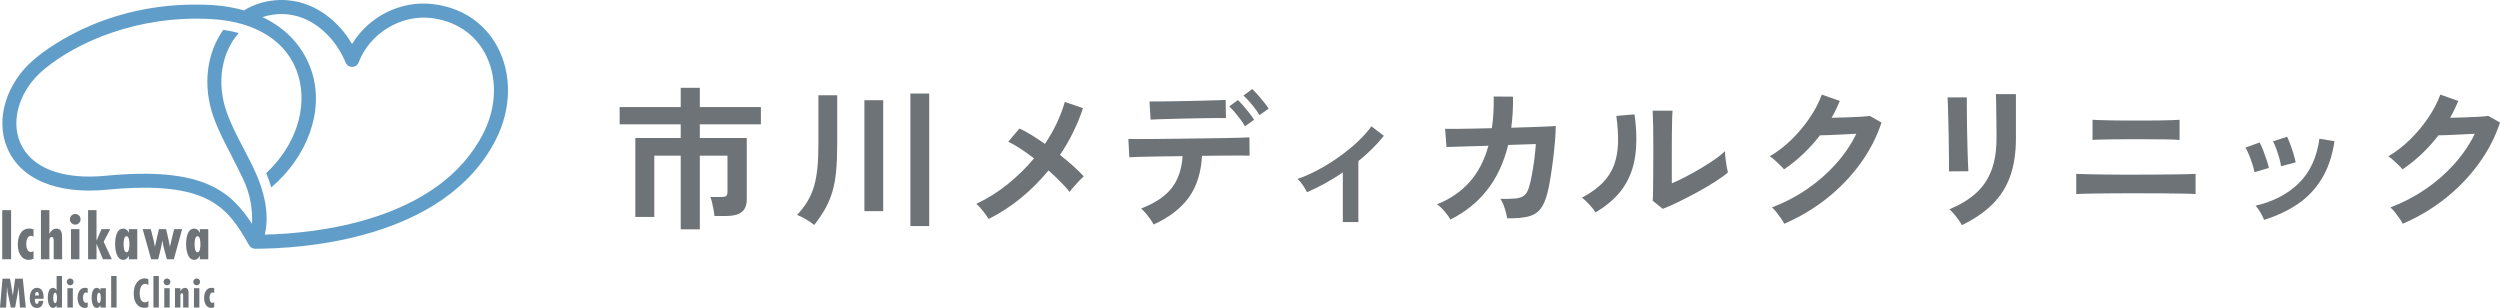 <?xml version="1.0" encoding="UTF-8"?><svg id="_レイヤー_2" xmlns="http://www.w3.org/2000/svg" width="316.106" height="38.931" viewBox="0 0 316.106 38.931"><g id="_レイヤー_1-2"><path d="M62.875,5.882c-1.64-3.044-4.548-4.951-8.189-5.37-4.063-.467-8.078,1.599-10.171,5.054-1.352-2.307-3.333-4.069-5.62-4.953-2.649-1.023-5.67-.743-8.002.671l.06.056c-1.234-.35-2.575-.612-4.104-.7C14.356-.079,6.461,5.7,4.341,7.483.798,10.462-.615,15.069.904,18.686c1.671,3.981,6.278,5.911,12.629,5.302,12.809-1.233,15.258,2.21,17.975,7.046.168.269.457.417.753.417,5.656,0,23.983-1.038,30.453-13.834,1.965-3.887,2.026-8.273.162-11.734ZM61.131,16.817c-5.656,11.187-21.318,12.706-27.649,12.848.663-2.804-.221-5.745-1.163-7.838-.471-1.045-1.004-2.065-1.519-3.05-.814-1.555-1.582-3.024-2.143-4.615-1.292-3.661-.665-7.51,1.525-9.985-.614-.174-1.266-.307-1.948-.405-2.106,2.936-2.631,7.066-1.25,10.981.603,1.71,1.437,3.305,2.244,4.847.504.962.988,1.975,1.473,2.956,1.04,2.1,1.229,4.164,1.167,5.742-2.725-4.104-6.159-7.263-18.505-6.074-5.531.534-9.474-1.007-10.824-4.222-1.221-2.908-.011-6.674,2.944-9.158,4.109-3.455,11.85-6.962,21.268-6.43,5.717.321,9.714,2.923,10.966,7.139,1.234,4.159-.389,8.925-4.06,12.338.233.56.453,1.167.644,1.807,4.558-3.888,6.731-9.669,5.116-14.649-.897-2.768-2.901-5.336-6.259-6.9l.11-.011c1.583-.515,3.369-.493,4.989.133,2.324.898,4.36,3.007,5.445,5.641.137.333.461.549.82.549.004,0,.009,0,.013,0,.364-.005.688-.233.816-.573,1.376-3.639,5.297-6.053,9.133-5.61,3.048.351,5.474,1.931,6.83,4.449,1.589,2.951,1.521,6.724-.182,10.093Z" fill="#609ec9"/><path d="M.281,32.78v-6.209h1.124v6.209H.281Z" fill="#6d7376"/><path d="M4.241,32.72c-.213.094-.375.136-.605.136-1.022,0-1.388-1.073-1.388-1.933,0-.928.349-2.027,1.456-2.027.204,0,.349.034.536.111v.937c-.085-.085-.179-.128-.298-.128-.511,0-.622.638-.622,1.03,0,.4.085,1.014.605,1.014.111,0,.221-.043.315-.111v.971Z" fill="#6d7376"/><path d="M6.788,32.78v-2.333c0-.17-.009-.477-.256-.477-.306,0-.289.392-.289.605v2.206h-1.065v-6.209h1.065v2.998c.187-.366.46-.664.903-.664.656,0,.707.613.707,1.124v2.751h-1.065Z" fill="#6d7376"/><path d="M9.513,28.402c-.375,0-.673-.298-.673-.673s.298-.673.673-.673.673.298.673.673-.298.673-.673.673ZM8.976,32.78v-3.807h1.065v3.807h-1.065Z" fill="#6d7376"/><path d="M13.013,32.78l-.809-1.967v1.967h-1.065v-6.209h1.065v3.867l.63-1.465h1.107l-.835,1.592,1.031,2.214h-1.124Z" fill="#6d7376"/><path d="M16.292,32.78v-.434c-.153.281-.366.511-.707.511-.877,0-1.031-1.346-1.031-1.993,0-.664.128-1.959,1.022-1.959.349,0,.579.238.715.536v-.468h1.065v3.807h-1.065ZM16.002,29.859c-.349,0-.375.783-.375,1.022,0,.247.025,1.022.383,1.022.332,0,.358-.792.358-1.022,0-.239-.026-1.022-.366-1.022Z" fill="#6d7376"/><path d="M21.981,32.78h-.877c-.213-.792-.46-1.576-.579-2.385-.102.809-.324,1.593-.528,2.385h-.886l-1.073-3.807h1.031c.187.741.392,1.482.519,2.24l.503-2.24h.911c.17.741.358,1.482.485,2.24.154-.749.349-1.49.537-2.24h1.005l-1.048,3.807Z" fill="#6d7376"/><path d="M25.268,32.78v-.434c-.153.281-.366.511-.707.511-.877,0-1.03-1.346-1.03-1.993,0-.664.128-1.959,1.022-1.959.349,0,.579.238.715.536v-.468h1.065v3.807h-1.065ZM24.978,29.859c-.349,0-.375.783-.375,1.022,0,.247.026,1.022.383,1.022.332,0,.358-.792.358-1.022,0-.239-.026-1.022-.366-1.022Z" fill="#6d7376"/><path d="M2.524,38.882l-.179-2.622c-.017.284-.06.563-.109.841l-.324,1.781h-.55l-.339-1.65c-.038-.18-.077-.36-.094-.546l-.043-.426-.115,2.622h-.772l.318-3.644h.951l.356,2.152.288-2.152h.972l.377,3.644h-.738Z" fill="#6d7376"/><path d="M5.471,38.041c-.006.257-.109.54-.262.699-.168.169-.356.191-.531.191-.2,0-.399-.033-.584-.219s-.333-.502-.333-.988c0-.421.104-.853.354-1.104.164-.164.356-.224.559-.224.245,0,.409.087.524.197.228.219.316.617.316.95,0,.077-.004.159-.015.241h-1.083c-.004.038-.004.087-.004.136,0,.159.021.35.098.432.038.044.087.065.143.065.053,0,.102-.016.136-.044.077-.065.098-.257.102-.333h.58ZM4.919,37.363c0-.142-.032-.333-.109-.399-.038-.033-.087-.049-.126-.049-.06,0-.115.028-.154.065-.07.077-.102.262-.102.383h.49Z" fill="#6d7376"/><path d="M7.157,38.882v-.278c-.098.18-.235.327-.452.327-.563,0-.663-.863-.663-1.278,0-.426.083-1.257.657-1.257.224,0,.371.154.458.344v-1.841h.684v3.983h-.684ZM6.972,37.008c-.224,0-.241.503-.241.656,0,.159.017.656.247.656.213,0,.228-.507.228-.656,0-.152-.015-.656-.235-.656Z" fill="#6d7376"/><path d="M8.872,36.074c-.241,0-.433-.192-.433-.432s.192-.432.433-.432.431.191.431.432-.19.432-.431.432ZM8.526,38.882v-2.442h.684v2.442h-.684Z" fill="#6d7376"/><path d="M11.089,38.844c-.136.06-.241.087-.388.087-.657,0-.891-.689-.891-1.24,0-.596.224-1.301.934-1.301.132,0,.224.022.345.071v.6c-.055-.054-.115-.082-.192-.082-.328,0-.399.41-.399.662,0,.257.053.649.388.649.07,0,.141-.027.203-.07v.623Z" fill="#6d7376"/><path d="M12.699,38.882v-.278c-.098.18-.235.327-.454.327-.563,0-.661-.863-.661-1.278,0-.426.081-1.257.655-1.257.226,0,.373.154.461.344v-.301h.682v2.442h-.682ZM12.513,37.008c-.224,0-.241.503-.241.656,0,.159.017.656.245.656.213,0,.23-.507.23-.656,0-.152-.017-.656-.235-.656Z" fill="#6d7376"/><path d="M14.057,38.882v-3.983h.684v3.983h-.684Z" fill="#6d7376"/><path d="M18.764,38.805c-.16.087-.301.115-.497.115-.35,0-.618-.082-.863-.328-.258-.256-.493-.705-.493-1.474,0-.367.045-1.066.524-1.552.301-.301.629-.366.874-.366.164,0,.311.038.454.103v.743c-.136-.126-.284-.158-.399-.158-.192,0-.318.081-.399.163-.198.197-.301.574-.301,1.044,0,.093,0,.672.256.956.083.093.213.175.409.175.122,0,.286-.038.433-.175v.754Z" fill="#6d7376"/><path d="M19.402,38.882v-3.983h.682v3.983h-.682Z" fill="#6d7376"/><path d="M21.116,36.074c-.241,0-.433-.192-.433-.432s.192-.432.433-.432.431.191.431.432-.19.432-.431.432ZM20.771,38.882v-2.442h.684v2.442h-.684Z" fill="#6d7376"/><path d="M23.158,38.882v-1.497c0-.11-.006-.306-.164-.306-.198,0-.185.251-.185.388v1.415h-.684v-2.442h.684v.383c.119-.235.294-.426.578-.426.422,0,.454.393.454.722v1.764h-.682Z" fill="#6d7376"/><path d="M24.87,36.074c-.241,0-.433-.192-.433-.432s.192-.432.433-.432.431.191.431.432-.19.432-.431.432ZM24.525,38.882v-2.442h.684v2.442h-.684Z" fill="#6d7376"/><path d="M27.088,38.844c-.136.06-.241.087-.388.087-.655,0-.891-.689-.891-1.24,0-.596.226-1.301.936-1.301.13,0,.224.022.343.071v.6c-.055-.054-.115-.082-.192-.082-.326,0-.399.41-.399.662,0,.257.055.649.388.649.072,0,.143-.027.203-.07v.623Z" fill="#6d7376"/><path d="M86.071,28.999v-9.314h-3.34v7.742h-2.398v-9.981h5.737v-1.729h-7.722v-2.181h7.722v-2.437h2.417v2.437h7.722v2.181h-7.722v1.729h5.935v7.762c0,.733-.213,1.266-.639,1.601-.426.334-1.065.501-1.916.501h-1.533c-.013-.223-.049-.485-.108-.786-.06-.302-.122-.6-.188-.894-.065-.295-.138-.534-.215-.717h1.394c.275,0,.472-.043.59-.128.118-.084.177-.265.177-.54v-4.558h-3.498v9.314h-2.417Z" fill="#6d7376"/><path d="M102.95,28.449c-.262-.223-.602-.458-1.021-.708-.42-.248-.8-.438-1.14-.569.536-.577.979-1.157,1.326-1.739.346-.583.618-1.212.816-1.887.196-.675.337-1.437.422-2.289s.128-1.847.128-2.987v-6.229h2.377v6.229c0,1.297-.046,2.426-.138,3.39-.092.963-.248,1.821-.471,2.573-.223.754-.521,1.464-.894,2.132s-.842,1.362-1.405,2.083ZM109.297,26.7v-14.029h2.377v14.029h-2.377ZM115.113,28.587V11.825h2.377v16.761h-2.377Z" fill="#6d7376"/><path d="M125.01,27.683c-.171-.275-.41-.609-.717-1.002-.308-.393-.593-.694-.855-.904,1.402-.655,2.722-1.48,3.959-2.475s2.355-2.089,3.351-3.281c-.603-.458-1.185-.872-1.749-1.239-.563-.367-1.067-.655-1.513-.865l1.415-1.669c.485.223,1.002.504,1.552.844.55.341,1.108.708,1.67,1.1.577-.851,1.078-1.729,1.503-2.633.425-.903.763-1.794,1.012-2.671l2.299.786c-.695,2.096-1.664,4.067-2.908,5.914.59.471,1.146.94,1.67,1.405.523.465.969.901,1.336,1.307-.183.157-.39.357-.619.599s-.449.485-.658.727c-.21.242-.381.455-.511.639-.314-.393-.705-.825-1.169-1.297-.465-.471-.966-.942-1.503-1.415-1.035,1.258-2.187,2.41-3.458,3.458-1.271,1.049-2.639,1.939-4.106,2.673Z" fill="#6d7376"/><path d="M145.857,28.391c-.092-.197-.229-.426-.413-.689-.183-.261-.38-.514-.59-.756s-.4-.436-.569-.58c1.769-.681,3.058-1.546,3.871-2.594.811-1.048,1.27-2.39,1.375-4.029-1.035.014-2.028.027-2.976.039-.951.014-1.759.03-2.427.049-.668.02-1.113.036-1.336.05l-.118-2.319c.158.013.531.019,1.12.019s1.317-.003,2.181-.01,1.804-.017,2.82-.03c1.015-.013,2.027-.026,3.036-.039,1.008-.013,1.948-.026,2.82-.039.871-.013,1.604-.029,2.2-.049.596-.019.972-.035,1.13-.049l.019,2.319c-.183-.013-.569-.019-1.159-.019s-1.304.003-2.142.01c-.839.006-1.743.017-2.712.03-.118,2.135-.678,3.893-1.68,5.276-1.002,1.382-2.486,2.518-4.451,3.409ZM145.484,15.127l-.138-2.299h.972c.491,0,1.075-.006,1.749-.019s1.382-.026,2.121-.039c.741-.013,1.448-.03,2.122-.049s1.25-.036,1.729-.049.789-.027.934-.039l.038,2.299c-.169-.013-.494-.017-.972-.011-.479.007-1.048.014-1.709.02-.662.006-1.35.019-2.064.039-.714.019-1.402.036-2.063.049-.662.013-1.236.029-1.72.049-.485.019-.819.036-1.002.049ZM157.411,15.972c-.144-.275-.334-.57-.569-.885-.237-.314-.479-.615-.727-.904-.249-.288-.479-.53-.688-.727l1.1-.805c.183.169.409.409.678.716.268.308.53.626.786.953.256.328.449.603.58.825l-1.16.826ZM159.258,14.557c-.249-.419-.57-.865-.963-1.336-.393-.471-.747-.852-1.062-1.14l1.101-.825c.182.171.413.409.688.717s.54.621.795.942c.256.322.455.594.599.816l-1.159.825Z" fill="#6d7376"/><path d="M169.791,28.076v-6.268c-1.507,1.008-3.014,1.84-4.52,2.496-.144-.275-.327-.58-.55-.914-.223-.335-.446-.586-.668-.757.865-.302,1.749-.694,2.653-1.179.904-.484,1.778-1.028,2.622-1.631.845-.602,1.621-1.234,2.329-1.895.707-.662,1.29-1.313,1.748-1.955l1.572,1.198c-.433.55-.924,1.097-1.474,1.641s-1.133,1.064-1.748,1.562v7.703h-1.965Z" fill="#6d7376"/><path d="M183.388,27.762c-.145-.288-.384-.629-.717-1.022-.334-.392-.659-.694-.973-.904,1.664-.667,3.036-1.608,4.117-2.82,1.081-1.211,1.876-2.741,2.387-4.587l-5.305.157-.177-2.299c.169.014.544.017,1.12.011.576-.006,1.284-.017,2.121-.03s1.729-.032,2.673-.059c.183-1.218.262-2.554.236-4.008l2.437.019c.013.694,0,1.369-.039,2.024-.039.655-.098,1.29-.177,1.905.917-.026,1.775-.052,2.574-.078.798-.027,1.47-.052,2.014-.079.544-.026.887-.046,1.032-.059,0,.55-.033,1.211-.099,1.984-.065.774-.15,1.569-.255,2.388-.106.819-.216,1.588-.335,2.309-.117.721-.236,1.303-.353,1.748-.223.904-.521,1.592-.894,2.063-.373.472-.891.79-1.552.953-.662.164-1.543.239-2.643.226-.053-.314-.155-.72-.305-1.217s-.337-.91-.56-1.239c.838.014,1.494-.006,1.965-.059s.828-.183,1.07-.393c.243-.209.43-.53.561-.963.13-.406.255-.923.373-1.552s.223-1.293.314-1.995c.092-.7.157-1.358.196-1.974l-3.498.117c-.55,2.241-1.437,4.139-2.662,5.699-1.225,1.559-2.774,2.803-4.647,3.733Z" fill="#6d7376"/><path d="M201.739,26.858c-.171-.288-.425-.616-.766-.983-.34-.367-.655-.661-.942-.884,1.086-.577,1.961-1.206,2.622-1.887.662-.68,1.143-1.437,1.444-2.27.302-.832.465-1.758.491-2.78.026-1.021-.046-2.154-.216-3.399l2.299-.197c.275,1.965.304,3.717.088,5.257-.216,1.539-.731,2.892-1.543,4.057-.812,1.166-1.972,2.194-3.478,3.085ZM210.247,26.406l-1.277-1.022c.027-.209.043-.641.049-1.296.006-.655.013-1.435.02-2.338.006-.904.01-1.821.01-2.751,0-1.152-.006-2.154-.019-3.006-.014-.852-.033-1.519-.06-2.004h2.516c-.027.236-.047.612-.06,1.13-.013.517-.022,1.11-.029,1.778-.007.668-.011,1.336-.011,2.004v4.283c.564-.236,1.169-.523,1.818-.865.649-.34,1.291-.7,1.926-1.081.635-.38,1.214-.753,1.739-1.119.523-.367.936-.701,1.238-1.002,0,.248.022.556.069.923.046.367.098.717.157,1.051s.108.574.147.717c-.432.367-.999.773-1.699,1.218-.701.446-1.451.884-2.249,1.317-.8.432-1.576.832-2.329,1.198-.753.367-1.405.656-1.955.865Z" fill="#6d7376"/><path d="M225.602,28.291c-.092-.196-.229-.425-.413-.688-.183-.261-.376-.52-.579-.776-.204-.255-.39-.455-.561-.599,1.585-.602,3.062-1.372,4.431-2.309,1.369-.936,2.586-2.001,3.654-3.193,1.067-1.192,1.928-2.463,2.584-3.812-.55.027-1.136.056-1.759.088-.623.033-1.189.06-1.699.079s-.891.03-1.14.03c-.643.838-1.346,1.62-2.113,2.347s-1.575,1.379-2.426,1.955c-.118-.144-.285-.321-.501-.53-.216-.21-.439-.42-.668-.629-.229-.21-.442-.373-.639-.491.969-.563,1.887-1.268,2.751-2.113.865-.844,1.63-1.761,2.298-2.75s1.179-1.968,1.533-2.938l2.279.806c-.157.367-.321.727-.491,1.081s-.354.7-.55,1.042c.563-.013,1.176-.03,1.837-.049.662-.02,1.268-.046,1.818-.079.551-.033.943-.069,1.179-.108l1.474.844c-.616,1.86-1.523,3.61-2.722,5.247s-2.614,3.098-4.244,4.381c-1.631,1.284-3.409,2.338-5.335,3.163Z" fill="#6d7376"/><path d="M246.43,21.67c.014-.118.017-.409.011-.874-.007-.465-.014-1.032-.02-1.7-.006-.667-.016-1.369-.029-2.102-.014-.733-.03-1.435-.05-2.102-.019-.668-.036-1.234-.049-1.7-.013-.465-.026-.756-.038-.874h2.436v.904c0,.458.003,1.012.01,1.661.006.648.017,1.326.03,2.033.013.708.03,1.392.049,2.053.019.662.039,1.232.059,1.71.02.479.036.803.049.972l-2.456.02ZM248.061,28.468c-.092-.183-.226-.4-.403-.648-.176-.249-.37-.498-.579-.746-.21-.249-.406-.452-.59-.61,1.349-.563,2.463-1.238,3.339-2.023.878-.787,1.533-1.746,1.966-2.879.433-1.132.648-2.485.648-4.057v-.904c0-.288-.004-.661-.011-1.119s-.013-.931-.019-1.415c-.006-.485-.013-.924-.019-1.317-.006-.393-.017-.675-.03-.845h2.535v5.6c0,1.835-.243,3.429-.727,4.784-.484,1.356-1.232,2.535-2.241,3.537s-2.298,1.884-3.87,2.643Z" fill="#6d7376"/><path d="M262.523,24.539v-2.554c.249.013.655.027,1.217.039s1.22.026,1.966.038c.746.014,1.533.02,2.358.02h2.377c.733,0,1.478-.003,2.23-.01s1.467-.013,2.143-.02c.674-.006,1.26-.016,1.757-.029.499-.013.846-.027,1.043-.039v2.554c-.275-.027-.782-.046-1.522-.059-.742-.013-1.605-.023-2.595-.03s-2.008-.01-3.055-.01h-1.699c-.635,0-1.281.003-1.936.01s-1.277.013-1.866.019c-.591.007-1.098.017-1.524.03-.424.013-.723.027-.893.039ZM264.586,17.701v-2.555c.196.014.503.027.923.039.418.014.913.027,1.484.039.569.014,1.164.02,1.787.02h1.838c.772,0,1.503-.003,2.192-.011.687-.006,1.279-.019,1.778-.039.497-.019.832-.035,1.002-.049v2.555c-.328-.039-.927-.066-1.799-.079-.87-.013-1.927-.02-3.173-.02h-1.68c-.623,0-1.234.007-1.838.02-.601.013-1.132.022-1.591.029-.458.007-.768.023-.923.05Z" fill="#6d7376"/><path d="M285.061,21.768c-.041-.262-.126-.596-.256-1.002-.132-.406-.279-.806-.441-1.198-.164-.393-.311-.695-.443-.904l1.789-.649c.13.224.275.537.433.943.156.406.305.816.441,1.228.139.413.239.763.305,1.051l-1.827.531ZM286.278,27.801c-.104-.275-.262-.593-.471-.953s-.414-.639-.61-.836c2.266-.536,4.098-1.494,5.492-2.869s2.256-3.242,2.584-5.6l1.906.314c-.288,1.9-.836,3.498-1.642,4.794-.804,1.297-1.821,2.355-3.045,3.174-1.226.819-2.631,1.478-4.215,1.975ZM288.421,21.022c-.028-.262-.098-.6-.217-1.013-.117-.413-.247-.818-.392-1.217s-.281-.705-.414-.915l1.789-.59c.117.237.252.558.403.964s.288.816.414,1.228c.124.413.211.763.264,1.051l-1.846.491Z" fill="#6d7376"/><path d="M303.804,28.291c-.092-.196-.228-.425-.411-.688-.183-.261-.377-.52-.58-.776-.203-.255-.39-.455-.561-.599,1.586-.602,3.062-1.372,4.433-2.309,1.369-.936,2.586-2.001,3.654-3.193,1.066-1.192,1.927-2.463,2.584-3.812-.55.027-1.136.056-1.759.088-.623.033-1.19.06-1.699.079-.512.019-.891.03-1.141.03-.642.838-1.345,1.62-2.113,2.347-.765.727-1.573,1.379-2.426,1.955-.117-.144-.284-.321-.501-.53-.215-.21-.439-.42-.667-.629-.23-.21-.443-.373-.64-.491.97-.563,1.887-1.268,2.752-2.113.863-.844,1.629-1.761,2.298-2.75.667-.989,1.179-1.968,1.533-2.938l2.279.806c-.158.367-.322.727-.493,1.081s-.354.7-.55,1.042c.563-.013,1.177-.03,1.838-.049.661-.02,1.266-.046,1.817-.079.552-.033.945-.069,1.179-.108l1.475.844c-.616,1.86-1.524,3.61-2.723,5.247s-2.614,3.098-4.243,4.381c-1.631,1.284-3.409,2.338-5.337,3.163Z" fill="#6d7376"/></g></svg>